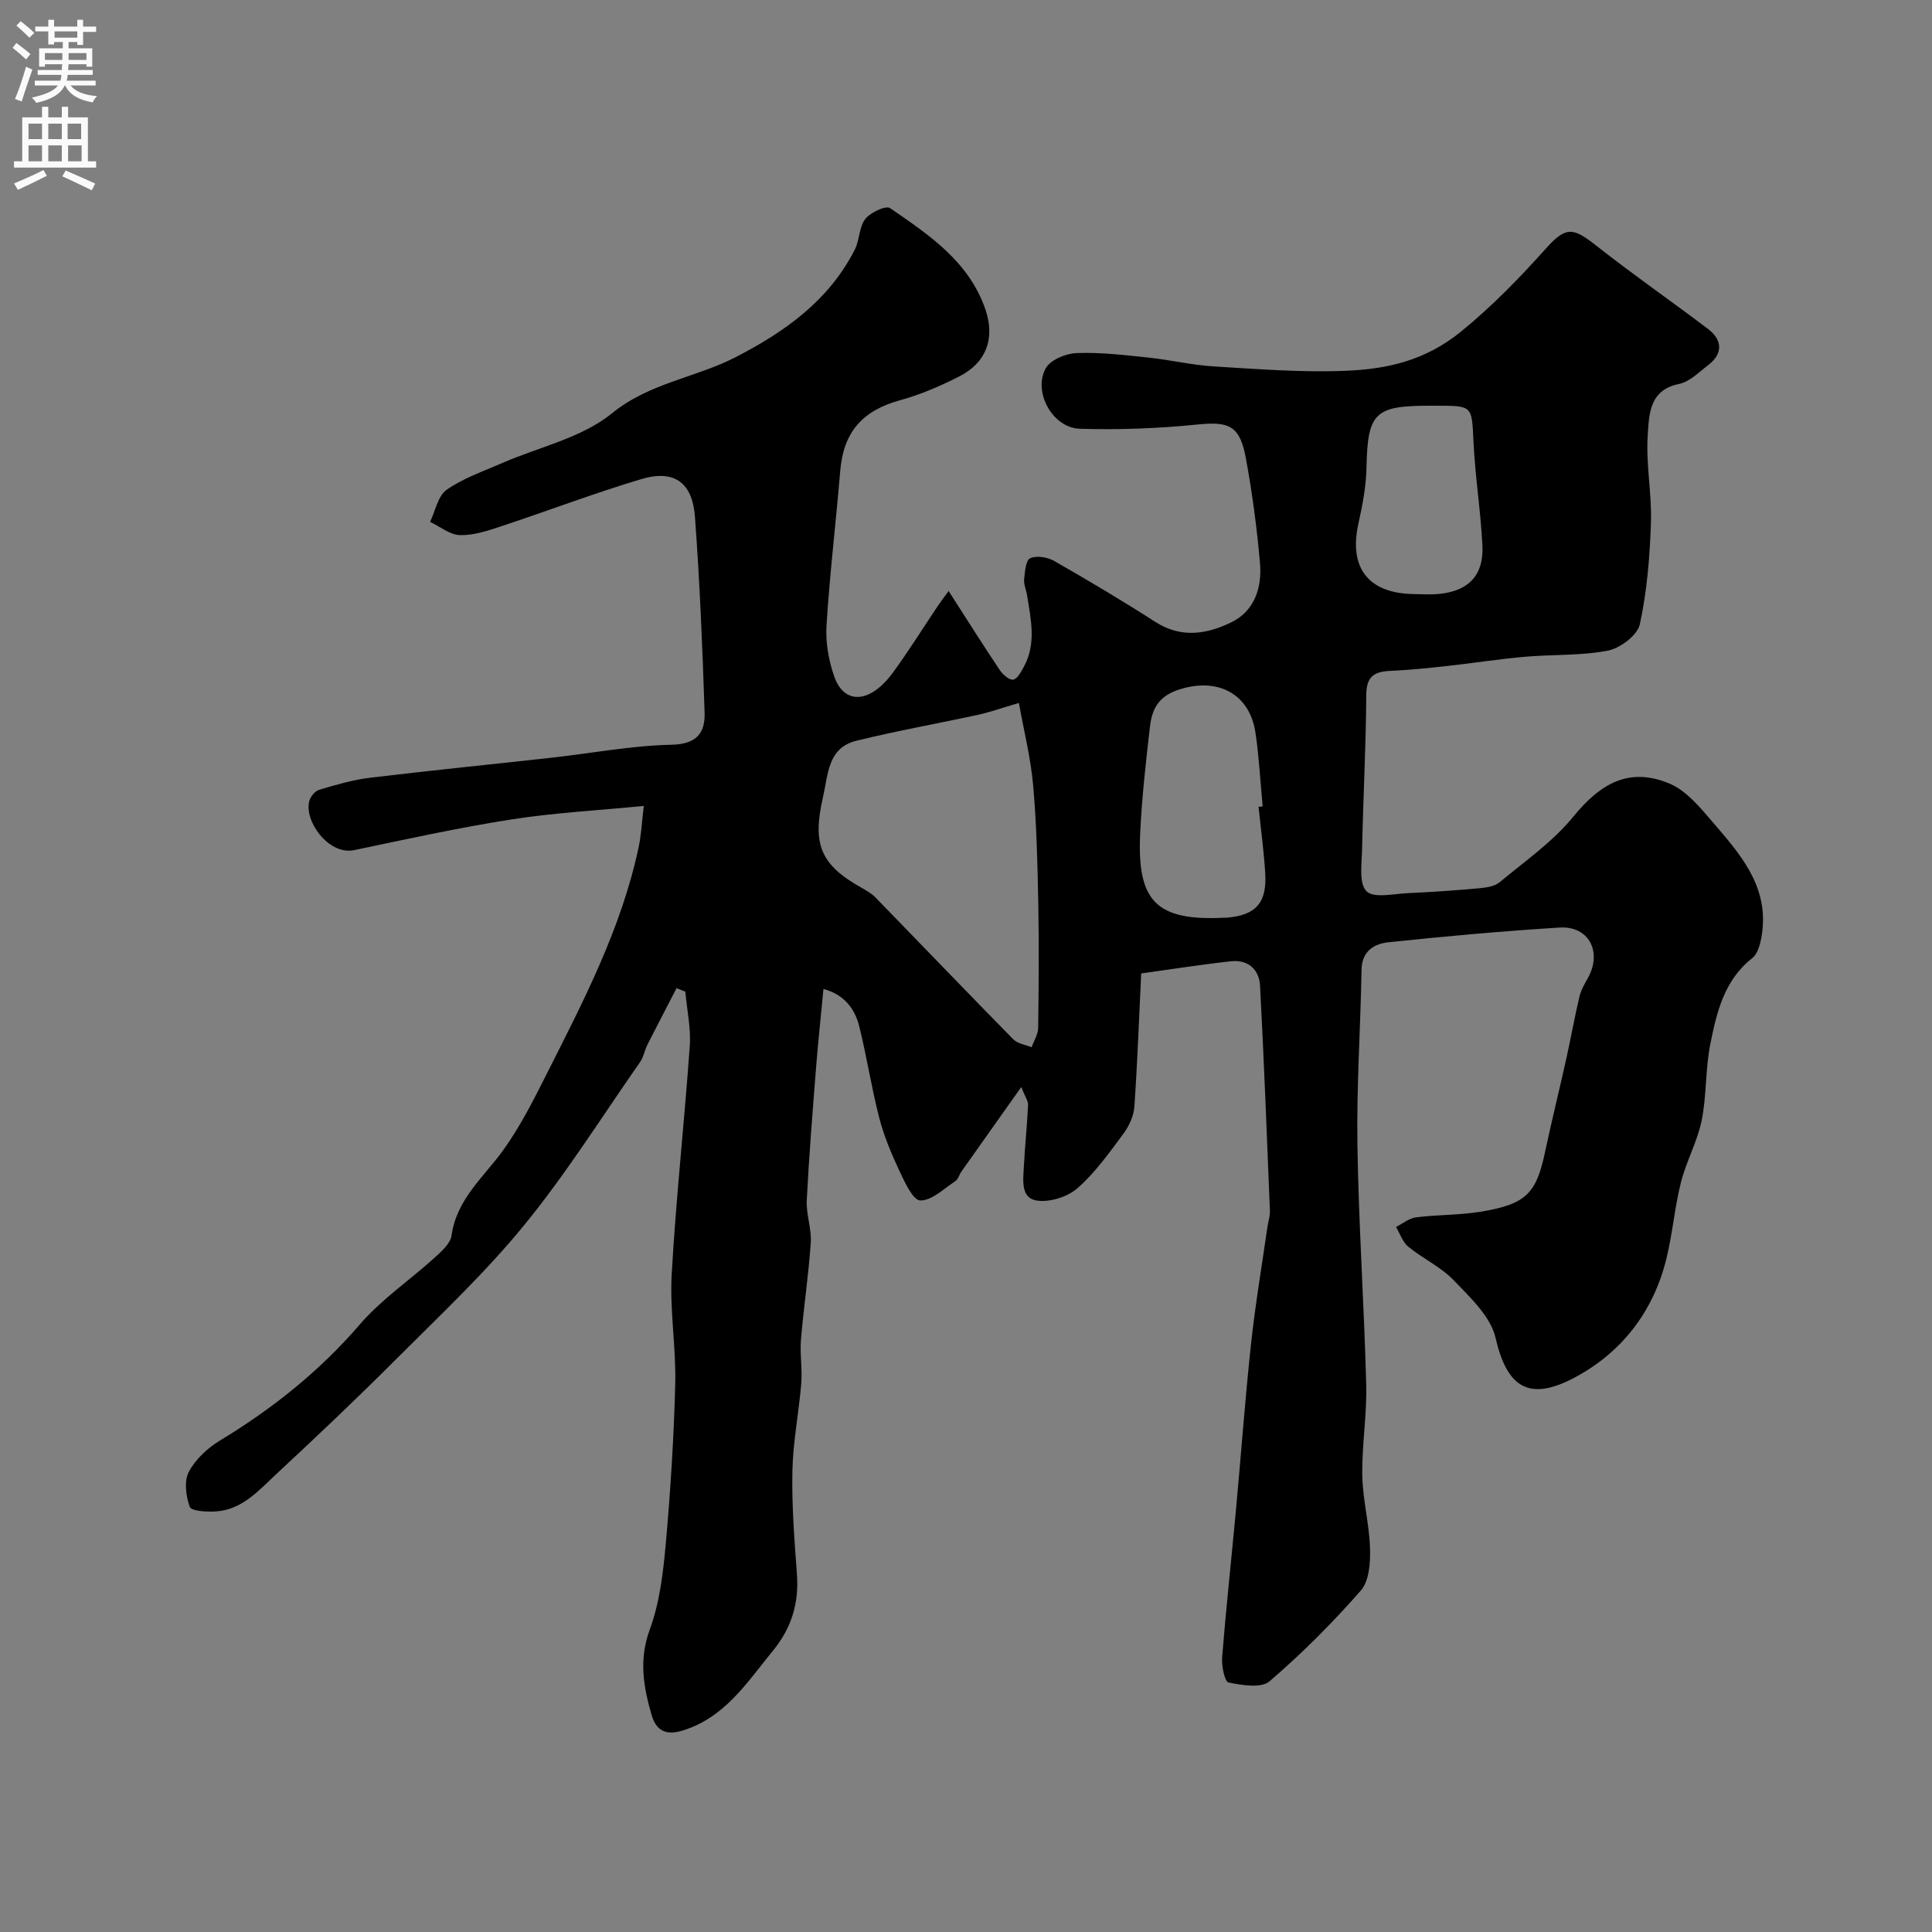 <svg enable-background="new 0 0 400 400" viewBox="0 0 400 400" xmlns="http://www.w3.org/2000/svg"><rect x="0" y="0" width="400" height="400" fill="#808080" stroke="none"/><path d="m140.08 204.57c-2.02 3.92-4.06 7.82-6.05 11.75-.58 1.16-.79 2.54-1.52 3.58-7.92 11.35-15.3 23.13-24.04 33.82-8.11 9.92-17.55 18.77-26.63 27.86-8.02 8.03-16.27 15.84-24.59 23.57-3.66 3.4-7.11 7.46-12.63 7.78-1.84.11-5-.07-5.33-.95-.81-2.2-1.2-5.31-.2-7.24 1.36-2.59 3.87-4.93 6.43-6.48 10.88-6.59 20.63-14.35 28.99-24.06 4.47-5.19 10.34-9.16 15.46-13.8 1.43-1.3 3.29-2.93 3.52-4.61 1.06-7.57 6.7-12.09 10.76-17.75 3.4-4.75 6.09-10.04 8.73-15.28 7.71-15.28 15.68-30.49 19.26-47.44.53-2.52.65-5.13 1.05-8.46-9.59.94-18.55 1.41-27.37 2.79-10.93 1.71-21.76 4.09-32.6 6.36-5.29 1.11-10.43-6.08-9.27-10.21.25-.9 1.18-2.03 2.03-2.28 3.42-1.01 6.89-2.05 10.41-2.48 12.54-1.52 25.11-2.76 37.66-4.16 8.3-.92 16.57-2.51 24.88-2.69 5.22-.11 6.98-2.45 6.85-6.64-.44-13.53-1-27.07-2-40.57-.53-7.14-4.35-9.8-11.09-7.79-9.81 2.93-19.39 6.59-29.11 9.8-2.74.91-5.65 1.88-8.46 1.8-2.08-.06-4.12-1.77-6.17-2.75 1.09-2.26 1.61-5.35 3.4-6.62 3.39-2.38 7.49-3.79 11.35-5.48 7.7-3.37 16.59-5.24 22.86-10.34 7.82-6.36 17.29-7.36 25.6-11.63 10.2-5.25 19.34-11.71 24.71-22.28 1.01-1.99.88-4.68 2.18-6.35 1.05-1.36 4.26-2.85 5.13-2.25 8.05 5.53 16.32 11.04 19.73 20.95 2.07 6.03.19 11.07-5.47 13.93-3.89 1.97-7.98 3.74-12.17 4.89-7.86 2.16-11.75 6.6-12.42 14.71-.88 10.64-2.16 21.24-2.83 31.89-.22 3.49.43 7.25 1.59 10.57 2.08 5.97 7.47 5.63 12.16-.78 3.27-4.46 6.19-9.18 9.28-13.77.62-.93 1.31-1.82 2.25-3.12 3.83 5.96 7.13 11.2 10.57 16.34.63.94 1.96 2.14 2.8 2.01.86-.12 1.65-1.64 2.22-2.68 2.6-4.79 1.45-9.78.66-14.74-.18-1.12-.71-2.26-.61-3.35.15-1.55.33-3.95 1.24-4.36 1.33-.6 3.58-.24 4.96.55 7.08 4.05 14.1 8.22 20.96 12.63 5.38 3.46 10.76 2.53 15.81.04 4.75-2.34 6.29-7.19 5.86-12.16-.63-7.31-1.61-14.62-2.94-21.84-1.25-6.74-3.51-7.56-10.01-6.91-8.07.82-16.24 1.13-24.35.88-5.64-.17-9.76-7.6-7.06-12.52.96-1.74 4.15-3.07 6.37-3.15 4.91-.19 9.87.41 14.78.92 4.55.47 9.05 1.56 13.61 1.84 9.09.55 18.22 1.28 27.29.91 8.58-.35 16.48-2.05 23.98-8.16 6.53-5.33 12.12-11.13 17.65-17.29 4.11-4.58 5.61-4.14 10.31-.45 7.54 5.93 15.43 11.42 23.1 17.21 3.09 2.33 3.09 5.19.11 7.47-1.94 1.48-3.89 3.51-6.11 3.95-6.18 1.25-6.16 6.37-6.45 10.49-.42 6.04.86 12.19.66 18.27-.24 7.03-.81 14.14-2.3 20.99-.49 2.26-4.05 4.95-6.59 5.45-5.62 1.09-11.5.77-17.25 1.28-5.37.47-10.71 1.32-16.07 1.91-3.92.43-7.84.84-11.77 1.01-3.35.15-4.94 1.18-4.96 4.99-.06 10.6-.64 21.2-.86 31.8-.06 3.04-.72 7.15.9 8.82 1.48 1.52 5.69.53 8.68.4 4.94-.22 9.87-.57 14.79-1.02 1.42-.13 3.12-.4 4.14-1.26 5.22-4.35 10.97-8.34 15.21-13.54 5.78-7.09 11.71-10.25 19.85-6.89 3.51 1.45 6.39 4.94 8.99 7.98 5.55 6.47 11.4 12.99 10.31 22.49-.23 2.01-.75 4.64-2.13 5.73-5.81 4.59-7.31 11.17-8.64 17.71-1.05 5.2-.75 10.68-1.8 15.88-.89 4.37-3.18 8.43-4.28 12.77-1.31 5.19-1.74 10.59-3.01 15.79-2.7 11.09-9.4 19.64-19.28 24.8-9.37 4.89-13.79 1.69-16.11-8.38-1.02-4.42-5.23-8.34-8.63-11.88-2.66-2.78-6.4-4.5-9.43-6.97-1.17-.96-1.71-2.7-2.54-4.09 1.38-.69 2.7-1.81 4.14-1.99 4.4-.56 8.9-.45 13.28-1.15 9.77-1.58 11.66-3.95 13.5-12.66 1.35-6.36 2.92-12.67 4.33-19.02.95-4.26 1.71-8.57 2.71-12.82.32-1.36 1.07-2.66 1.76-3.9 3.03-5.41.21-10.83-5.87-10.45-11.81.74-23.61 1.8-35.38 3.04-2.95.31-5.55 1.79-5.61 5.71-.21 12.1-1.04 24.21-.85 36.3.26 16.54 1.39 33.07 1.82 49.61.16 6.26-.92 12.54-.81 18.8.09 5.04 1.46 10.06 1.6 15.1.09 2.93-.17 6.73-1.91 8.71-5.85 6.68-12.17 13.01-18.9 18.79-1.73 1.48-5.72.8-8.5.24-.78-.16-1.45-3.45-1.31-5.23.81-10.13 1.91-20.24 2.85-30.36 1.06-11.46 1.89-22.94 3.12-34.38.87-8.12 2.24-16.2 3.4-24.29.16-1.13.56-2.27.52-3.39-.62-15.54-1.22-31.08-2.04-46.6-.18-3.38-2.49-5.46-6.04-5.07-6.15.68-12.27 1.65-18.57 2.52-.44 9.13-.77 18.36-1.41 27.57-.13 1.92-1.09 4.02-2.26 5.6-2.93 3.95-5.84 8.05-9.49 11.27-2.05 1.8-5.69 2.97-8.36 2.6-3.5-.48-2.91-4.27-2.77-7.05.22-4.26.67-8.5.87-12.76.04-.82-.61-1.68-1.41-3.71-4.49 6.34-8.44 11.9-12.37 17.47-.47.66-.69 1.63-1.3 2.03-2.36 1.55-4.85 4.03-7.24 3.98-1.51-.03-3.23-3.81-4.33-6.15-1.65-3.53-3.19-7.18-4.16-10.94-1.62-6.27-2.58-12.7-4.15-18.98-.94-3.76-3.23-6.6-7.4-7.72-.54 5.71-1.11 10.92-1.52 16.13-.72 9.2-1.47 18.39-1.94 27.61-.15 2.91 1.02 5.89.83 8.79-.45 6.7-1.47 13.36-2.03 20.05-.25 3.01.31 6.08.06 9.09-.49 6.04-1.71 12.05-1.83 18.09-.15 7.09.4 14.21.93 21.3.46 6.05-1.08 11.22-4.96 15.95-5.39 6.58-9.99 13.93-18.84 16.57-3.29.98-5.33.03-6.29-3.28-1.69-5.86-2.66-11.45-.37-17.68 2.05-5.57 2.77-11.76 3.31-17.74.98-11 1.68-22.04 1.96-33.08.19-7.58-1.16-15.22-.73-22.77.89-15.76 2.63-31.47 3.74-47.22.26-3.71-.59-7.49-.92-11.25-.57-.21-1.19-.48-1.81-.74zm70.87-59.03c-3.56 1.04-5.94 1.9-8.4 2.44-8.41 1.83-16.91 3.33-25.26 5.39-5.92 1.46-5.82 6.94-6.9 11.66-2.24 9.79-.56 14.01 8.08 18.83.98.55 2 1.15 2.78 1.94 9.52 9.78 18.97 19.64 28.54 29.38.89.91 2.51 1.11 3.79 1.64.47-1.32 1.34-2.64 1.36-3.97.12-8.51.19-17.03.03-25.54-.16-8.25-.34-16.52-1.07-24.73-.51-5.74-1.94-11.4-2.95-17.04zm49.62 21.5c.28-.03.57-.06.85-.08-.48-5.07-.74-10.17-1.48-15.21-1.23-8.29-8.01-11.56-15.9-8.96-4.31 1.42-5.54 4.11-5.96 7.71-.85 7.34-1.68 14.69-2.02 22.06-.65 13.92 3.19 18.18 17.43 17.44.17-.01.33.01.5 0 6.19-.54 8.32-3.21 7.96-9.23-.28-4.59-.91-9.16-1.38-13.73zm35.28-83.04c-11.28 0-12.7 1.56-12.93 12.77-.08 3.88-.82 7.8-1.67 11.6-2.03 9.1 1.96 14.42 11.27 14.62 1.83.04 3.68.15 5.49-.03 6.02-.6 9.2-3.87 8.91-9.93-.35-7.21-1.51-14.37-1.85-21.58-.36-7.44-.11-7.45-7.72-7.45-.5 0-1 0-1.5 0z" fill="#000001"/><g fill="#fafafb"><path d="m2.6 9.9.8-1c.9.7 1.9 1.4 2.9 2.3l-.9 1.1c-1.1-1-2-1.8-2.8-2.4zm.5 10.6c.9-2.1 1.6-4.3 2.3-6.7.4.2.8.4 1.3.6-.7 2.1-1.5 4.3-2.2 6.6zm.3-15.2.9-.9c1 .8 2 1.6 2.8 2.4l-1 1c-.9-.9-1.8-1.7-2.7-2.5zm12.6-1.2h1.2v1.4h2.7v1.1h-2.7v2.7h-1.2v-.6h-1.8v1.3h4.9v3.8h-1.2v-.5h-3.7c0 .4-.1.9-.1 1.2h5.1v1h-5.2c0 .5-.1.9-.2 1.2h6v1h-5.2c1.1 1.3 2.9 2 5.5 2.2-.4.4-.7.8-.9 1.3-2.9-.5-4.8-1.6-5.7-3.5h-.1c-.8 1.7-2.7 2.9-5.9 3.6-.2-.4-.6-.8-.9-1.1 2.8-.6 4.6-1.4 5.4-2.5h-4.8v-1h5.3c.1-.3.2-.7.2-1.2h-4.9v-1h5c0-.4 0-.8.1-1.2h-3.6v.5h-1.2v-3.8h4.9v-1.3h-1.8v.5h-1.2v-2.7h-2.7v-1h2.7v-1.4h1.2v1.4h4.8zm-6.7 8.3h3.6c0-.4 0-.9 0-1.4h-3.6zm1.9-4.6h4.8v-1.3h-4.7v1.3zm6.7 3.2h-3.7v1.4h3.7v-2.4z"/><path d="m8.7 22.1h1.3v2.2h2.8v-2.2h1.3v2.2h4.1v9.1h1.7v1.3h-17v-1.3h1.7v-9.1h4.1zm.3 13.1.7 1.2c-1.8.9-3.8 1.9-6 2.9-.2-.4-.5-.8-.8-1.3 2.3-1 4.4-1.9 6.1-2.8zm-3.1-6.4h2.8v-3.2h-2.8zm0 4.6h2.8v-3.3h-2.8zm4.1-4.6h2.8v-3.2h-2.8zm0 4.6h2.8v-3.3h-2.8zm3.6 1.9c2.1.9 4.1 1.8 6.1 2.7l-.7 1.4c-2.2-1.1-4.2-2-6.1-2.9zm3.2-9.7h-2.8v3.2h2.8zm-2.7 7.8h2.8v-3.3h-2.8z"/></g></svg>